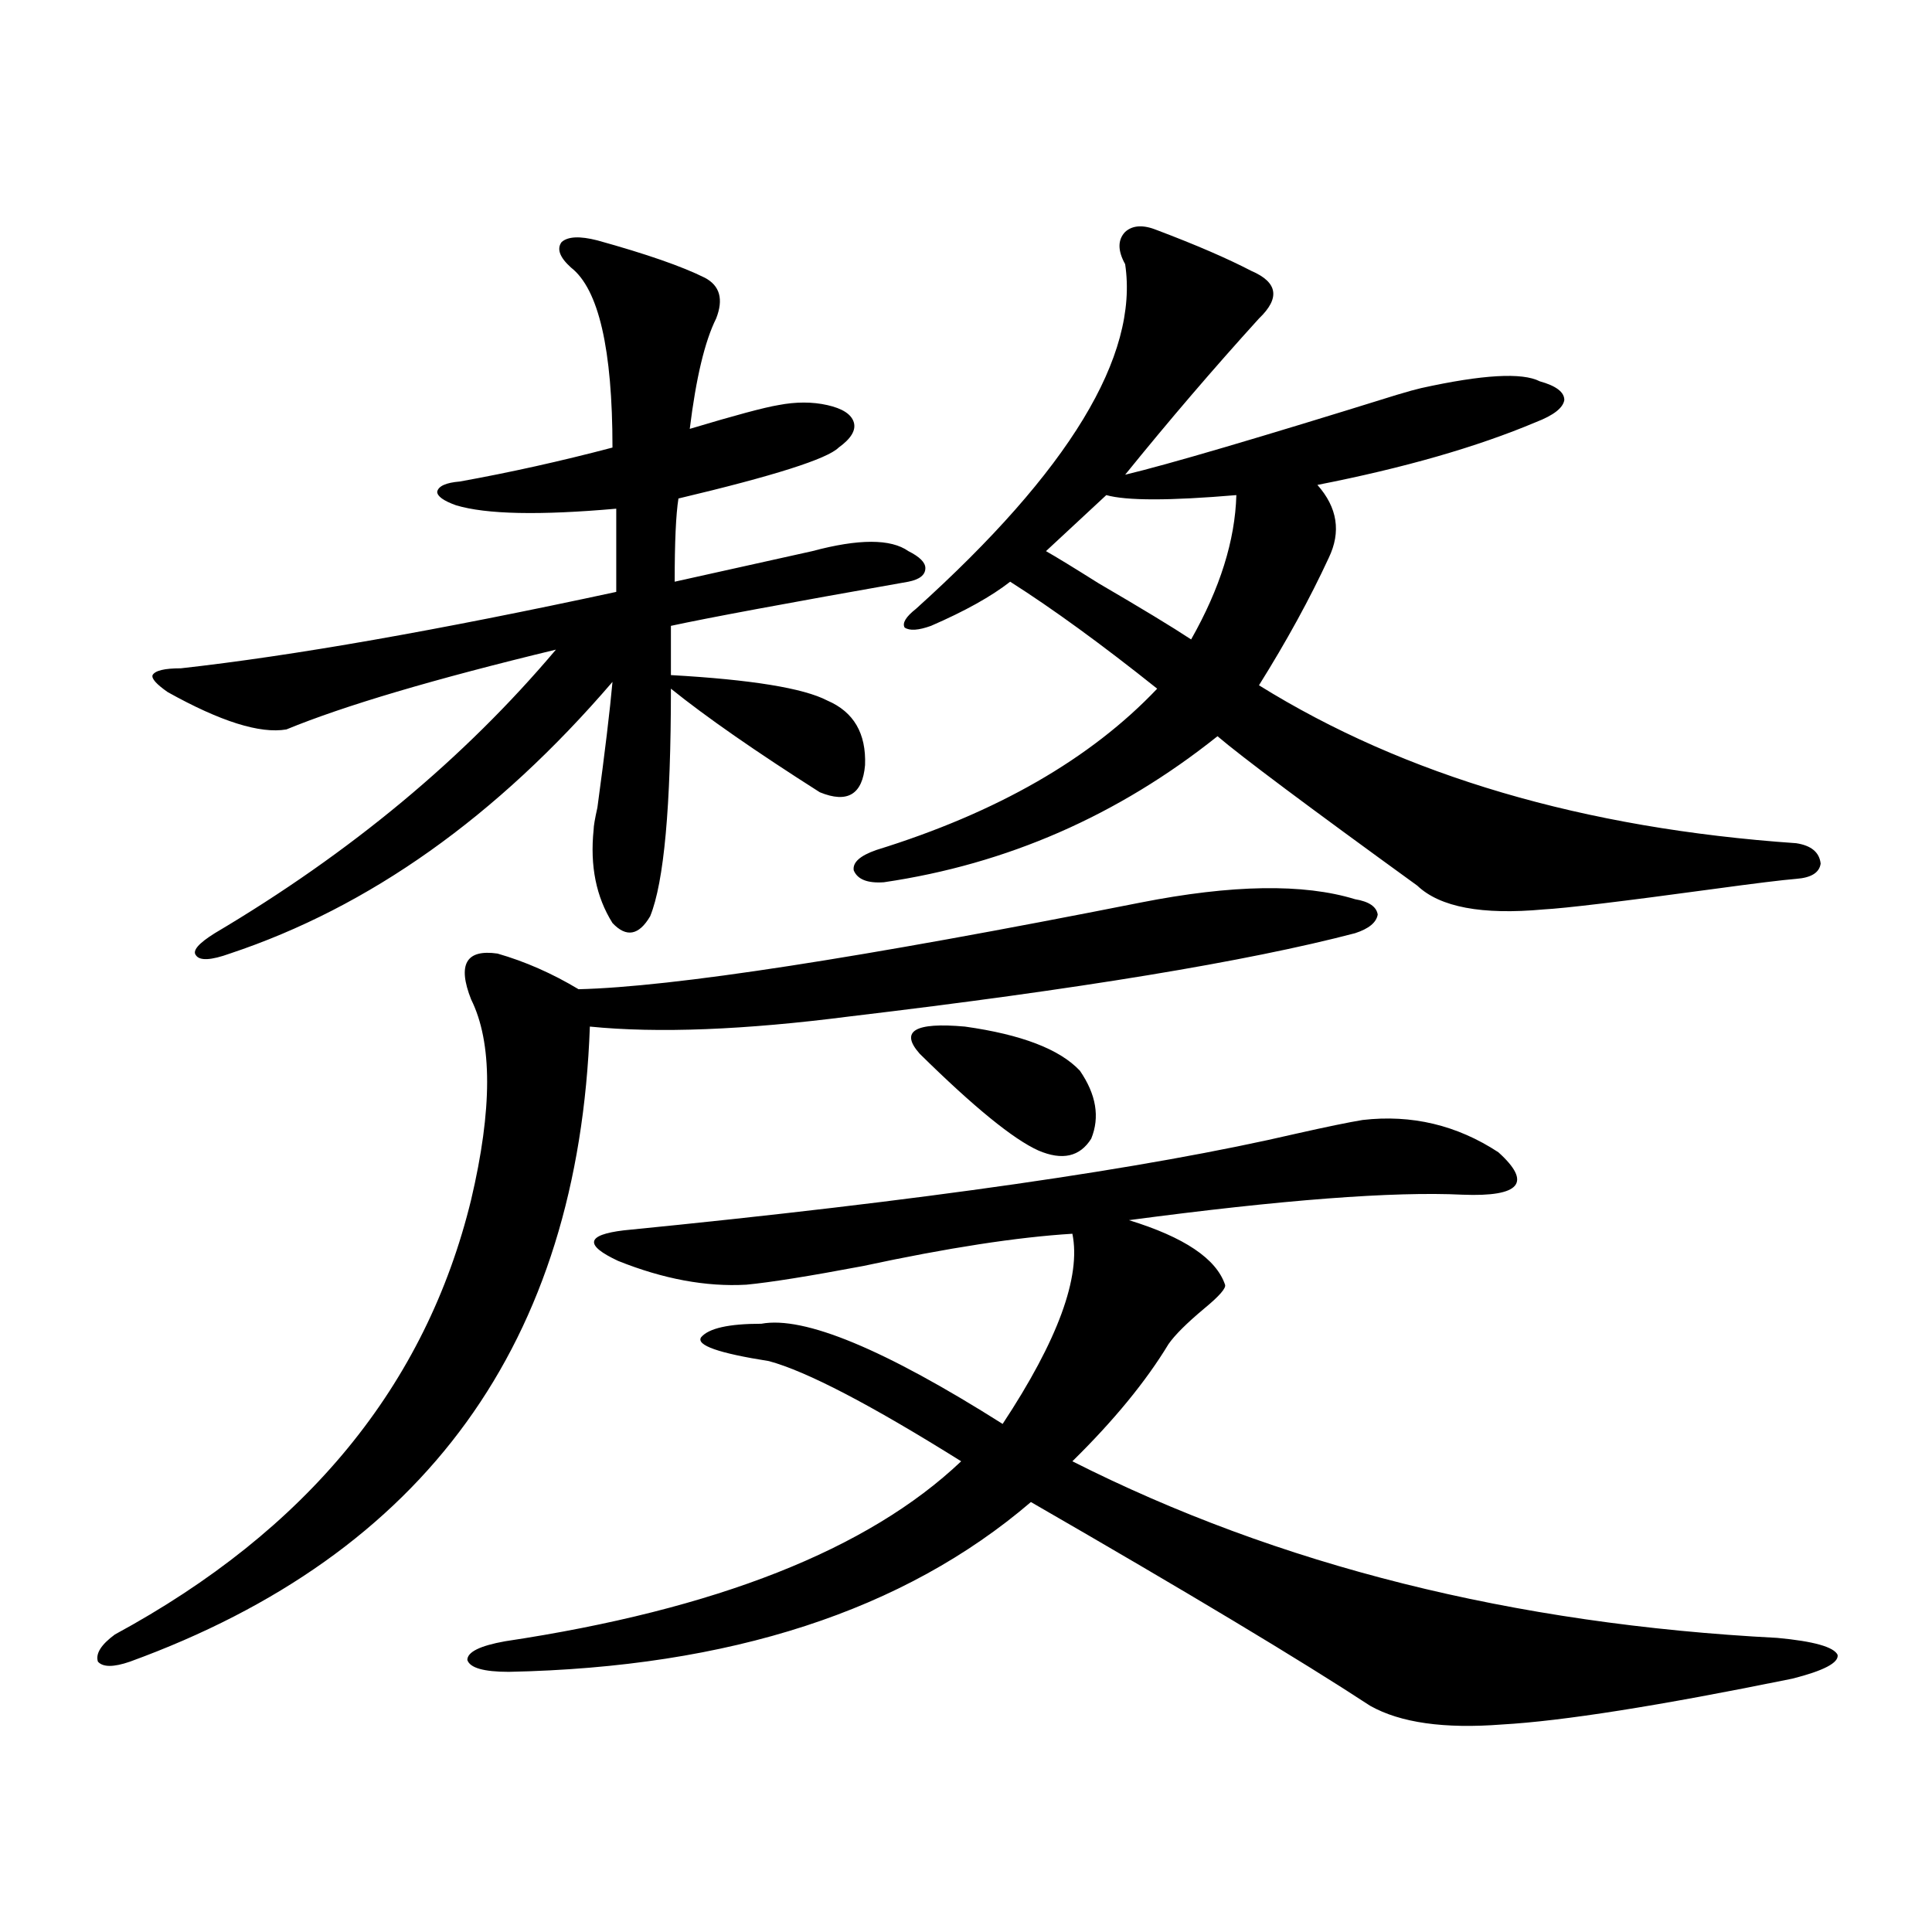 <?xml version="1.0" encoding="utf-8"?>
<!-- Generator: Adobe Illustrator 16.0.0, SVG Export Plug-In . SVG Version: 6.00 Build 0)  -->
<!DOCTYPE svg PUBLIC "-//W3C//DTD SVG 1.1//EN" "http://www.w3.org/Graphics/SVG/1.1/DTD/svg11.dtd">
<svg version="1.1" id="图层_1" xmlns="http://www.w3.org/2000/svg" xmlns:xlink="http://www.w3.org/1999/xlink" x="0px" y="0px"
	 width="1000px" height="1000px" viewBox="0 0 1000 1000" enable-background="new 0 0 1000 1000" xml:space="preserve">
<path d="M590.181,467.199c47.469-9.366,84.541-9.956,111.217-1.758c7.149,1.181,11.052,3.817,11.707,7.91
	c-0.655,4.106-4.558,7.333-11.707,9.668c-55.943,14.653-143.091,29.004-261.457,43.066c-54.633,7.031-99.51,8.789-134.631,5.273
	c-5.854,163.477-85.211,273.052-238.043,328.711c-8.46,2.925-13.993,2.925-16.585,0c-1.311-4.106,1.616-8.789,8.78-14.063
	c99.51-53.901,160.972-128.897,184.386-225c11.052-46.87,11.052-81.437,0-103.711c-7.164-18.155-2.606-26.065,13.658-23.73
	c14.299,4.106,28.292,10.259,41.95,18.457C348.235,510.856,445.139,495.915,590.181,467.199z M309.212,124.426
	c25.365,7.031,43.901,13.485,55.608,19.336c7.805,4.106,9.756,11.138,5.854,21.094c-5.854,11.728-10.411,30.762-13.658,57.129
	c23.414-7.031,38.688-11.124,45.853-12.305c9.101-1.758,17.561-1.758,25.365,0s12.348,4.696,13.658,8.789
	c1.296,4.106-1.311,8.501-7.805,13.184c-5.854,5.864-33.505,14.653-82.925,26.367c-1.311,8.212-1.951,22.563-1.951,43.066
	l71.218-15.82c24.055-6.44,40.64-6.44,49.755,0c5.854,2.938,8.78,5.864,8.78,8.789c0,3.516-2.927,5.864-8.78,7.031
	c-63.093,11.138-104.067,18.759-122.924,22.852v25.488c41.615,2.349,68.611,6.743,80.974,13.184
	c13.658,5.864,20.152,17.001,19.512,33.398c-1.311,15.243-9.115,19.927-23.414,14.063c-33.17-21.094-58.87-38.96-77.071-53.613
	c0,60.946-3.582,100.195-10.731,117.773c-5.854,9.97-12.362,11.138-19.512,3.516c-8.46-13.472-11.707-29.581-9.756-48.34
	c0-1.758,0.641-5.562,1.951-11.426c3.902-28.702,6.494-50.386,7.805-65.039c-59.846,69.735-125.851,116.606-198.044,140.625
	c-9.756,3.516-15.609,3.817-17.561,0.879c-1.951-2.335,1.296-6.152,9.756-11.426c70.242-41.597,129.098-90.527,176.581-146.777
	c-63.093,15.243-109.601,29.004-139.509,41.309c-13.658,2.349-34.146-4.093-61.462-19.336c-5.854-4.093-8.46-7.031-7.805-8.789
	c1.296-2.335,6.174-3.516,14.634-3.516c57.88-6.44,133-19.624,225.36-39.551v-43.066c-39.679,3.516-67.315,2.938-82.925-1.758
	c-6.509-2.335-9.756-4.683-9.756-7.031c0.641-2.925,4.543-4.683,11.707-5.273c26.006-4.683,52.347-10.547,79.022-17.578
	c0-50.977-7.164-82.026-21.463-93.164c-5.854-5.273-7.484-9.668-4.878-13.184C293.923,122.38,300.097,122.091,309.212,124.426z
	 M705.3,579.699c25.365-2.925,48.779,2.637,70.242,16.699c17.561,15.82,11.372,23.153-18.536,21.973
	c-35.776-1.758-93.336,2.637-172.679,13.184c28.612,8.789,45.197,19.927,49.755,33.398c0.641,1.758-2.927,5.864-10.731,12.305
	c-9.115,7.622-15.289,13.774-18.536,18.457c-11.707,19.336-28.292,39.551-49.755,60.645
	c106.659,53.915,228.287,84.375,364.869,91.406c18.856,1.758,29.268,4.683,31.219,8.789c0.641,4.093-7.164,8.198-23.414,12.305
	c-68.946,14.063-119.021,21.973-150.24,23.73c-29.923,2.335-52.682-0.879-68.291-9.668
	c-35.776-23.442-94.312-58.599-175.605-105.469c-65.699,56.25-155.773,85.542-270.237,87.891c-13.018,0-20.167-2.06-21.463-6.152
	c0-4.106,6.494-7.333,19.512-9.668c109.266-16.411,187.953-47.461,236.092-93.164c-46.828-29.292-79.998-46.582-99.51-51.855
	c-26.021-4.093-37.728-8.198-35.121-12.305c3.902-4.683,14.299-7.031,31.219-7.031c22.104-4.093,63.733,13.184,124.875,51.855
	c28.612-43.354,40.64-76.163,36.097-98.438c-28.627,1.758-64.724,7.333-108.29,16.699c-27.972,5.273-48.139,8.501-60.486,9.668
	c-20.822,1.181-42.926-2.925-66.34-12.305c-17.561-8.198-16.585-13.472,2.927-15.82c154.143-15.229,270.237-31.929,348.284-50.098
	C686.764,583.215,698.136,580.88,705.3,579.699z M598.961,119.152c20.152,7.622,36.417,14.653,48.779,21.094
	c13.658,5.864,14.954,14.063,3.902,24.609c-23.414,25.79-46.508,52.734-69.267,80.859c22.104-5.273,68.932-19.034,140.484-41.309
	c5.854-1.758,10.076-2.925,12.683-3.516c31.859-7.031,52.347-8.198,61.462-3.516c8.445,2.349,12.683,5.575,12.683,9.668
	c-0.655,4.106-5.533,7.91-14.634,11.426c-30.578,12.896-68.291,23.73-113.168,32.52c10.396,11.728,12.348,24.321,5.854,37.793
	c-9.756,21.094-21.798,43.066-36.097,65.918c75.44,46.884,168.121,74.13,278.042,81.738c7.805,1.181,12.027,4.696,12.683,10.547
	c-0.655,4.696-4.878,7.333-12.683,7.91c-7.164,0.591-21.463,2.349-42.926,5.273c-47.483,6.454-76.751,9.97-87.803,10.547
	c-31.874,2.938-53.657-1.167-65.364-12.305c-56.584-41.007-91.064-66.797-103.412-77.344
	c-51.386,41.021-108.945,66.22-172.679,75.586c-8.46,0.591-13.658-1.456-15.609-6.152c-0.655-4.093,3.247-7.608,11.707-10.547
	c62.438-19.336,110.882-47.159,145.362-83.496c-28.627-22.852-53.992-41.309-76.096-55.371
	c-9.756,7.622-23.414,15.243-40.975,22.852c-6.509,2.349-11.066,2.637-13.658,0.879c-1.311-2.335,0.641-5.562,5.854-9.668
	c79.343-71.479,115.439-130.957,108.29-178.418c-3.902-7.031-3.902-12.593,0-16.699
	C586.278,116.516,591.797,116.228,598.961,119.152z M558.962,554.211c8.445,12.305,10.396,24.032,5.854,35.156
	c-5.854,9.38-14.969,11.426-27.316,6.152c-13.018-5.851-33.505-22.55-61.462-50.098c-10.411-11.714-2.606-16.397,23.414-14.063
	C528.719,535.466,548.551,543.087,558.962,554.211z M572.62,256.262l-31.219,29.004c5.198,2.938,14.299,8.501,27.316,16.699
	c22.104,12.896,38.048,22.563,47.804,29.004c14.954-26.367,22.759-51.265,23.414-74.707C605.455,259.2,583.017,259.2,572.62,256.262
	z"/>
</svg>
